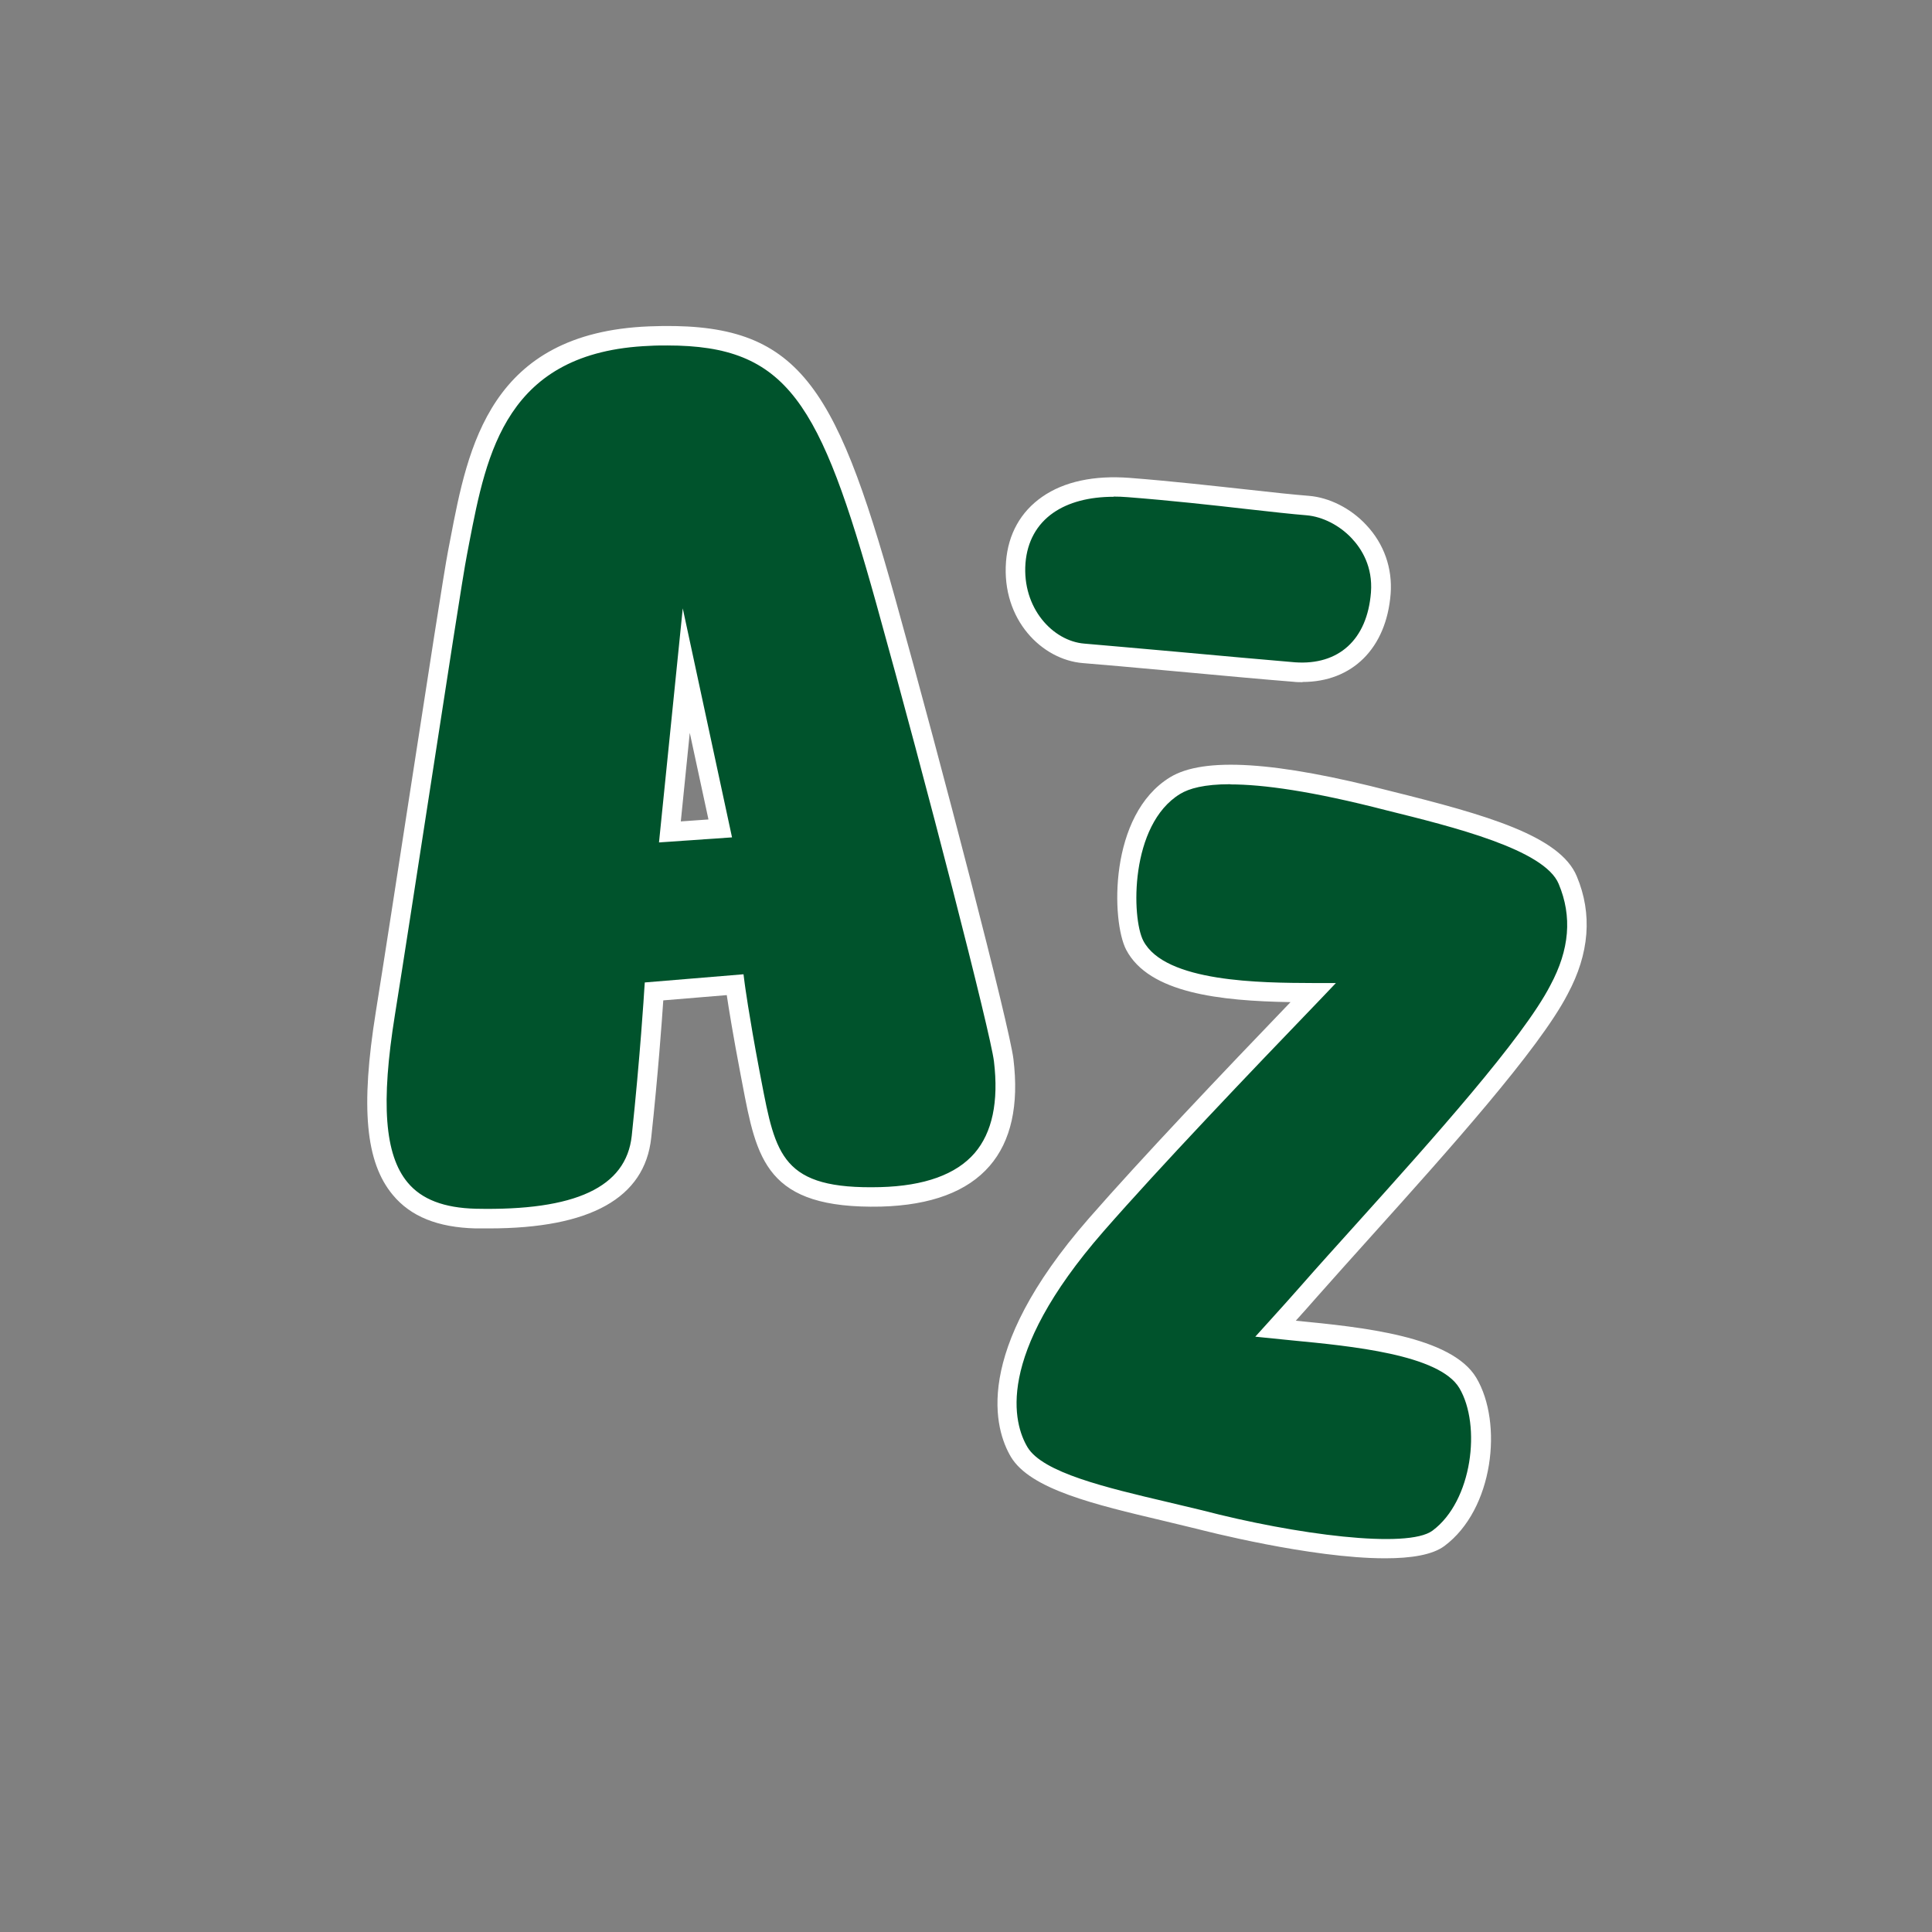 <svg viewBox="0 0 99.21 99.21" xmlns="http://www.w3.org/2000/svg"><rect x="0" y="0" width="99.21" height="99.21" fill="#808080" stroke="none"/><defs><style>.d{fill:#00532c;}.e{fill:#fff;}</style></defs><g id="a"></g><g id="b"></g><g id="c"><g><path d="M51.54,54.44c.43,3.6-.64,6.86-6.31,7.02-5.68,.15-5.9-2.2-6.71-6.37-.57-2.95-.77-4.53-.77-4.53l-4.16,.35s-.2,3.36-.64,7.47c-.27,2.51-2.42,4.34-8.51,4.19-5.01-.12-5.71-3.84-4.64-10.54,1.01-6.29,3.35-21.9,3.7-23.65,.94-4.78,1.73-10.79,9.84-11.12,7.27-.3,9.09,2.63,12.14,13.58,2.55,9.13,5.88,22.04,6.07,23.6Zm-14.55-11.9l-1.75-8.1-.84,8.28,2.59-.18Z" class="d"></path><path d="M25.11,63.08c-.22,0-.45,0-.69,0-1.94-.05-3.33-.61-4.25-1.72-1.4-1.68-1.66-4.49-.87-9.41,.43-2.68,1.1-7.04,1.76-11.31,.9-5.83,1.75-11.34,1.95-12.36l.12-.62c.9-4.71,2.03-10.57,10.19-10.9,7.58-.3,9.5,2.69,12.64,13.94,2.43,8.71,5.88,22.01,6.08,23.68h0c.29,2.37-.12,4.22-1.22,5.49-1.14,1.32-3.01,2.02-5.58,2.09-5.91,.13-6.38-2.42-7.12-6.31l-.09-.47c-.39-2.04-.61-3.41-.71-4.08l-3.26,.27c-.07,1.04-.27,3.83-.62,7.06-.33,3.09-3.13,4.65-8.33,4.65Zm9.16-45.34c-.3,0-.6,0-.92,.02-7.36,.3-8.36,5.5-9.25,10.09l-.12,.63c-.2,1-1.04,6.5-1.94,12.32-.66,4.27-1.33,8.63-1.76,11.31-.73,4.54-.53,7.19,.65,8.61,.72,.87,1.87,1.31,3.51,1.35,5.1,.11,7.71-1.1,8-3.74,.43-4.05,.64-7.42,.64-7.45l.03-.43,5.07-.42,.06,.47s.21,1.6,.76,4.5l.09,.47c.74,3.86,1.06,5.62,6.11,5.49,2.27-.06,3.9-.65,4.85-1.75,.9-1.05,1.24-2.63,.99-4.71h0c-.18-1.48-3.46-14.23-6.05-23.53-2.88-10.32-4.54-13.23-10.72-13.23Zm-.43,25.52l1.22-12.02,2.53,11.76-3.76,.26Zm1.58-5.63l-.46,4.55,1.42-.1-.96-4.45Z" class="e"></path></g><g><path d="M52.16,28.88c.2-2.49,2.25-4.12,5.8-3.84,3.73,.3,7.35,.78,9.17,.93s3.97,1.91,3.76,4.5-1.8,4.25-4.44,4.04-8.91-.81-10.82-.96-3.68-2.09-3.48-4.67Z" class="d"></path><path d="M66.88,35.03c-.15,0-.31,0-.46-.02-1.42-.11-3.9-.34-6.18-.55-1.95-.18-3.76-.34-4.64-.41-2.08-.17-4.17-2.21-3.94-5.21,.11-1.41,.75-2.56,1.86-3.33,1.12-.78,2.66-1.11,4.49-.97,2.2,.17,4.38,.42,6.14,.61,1.24,.14,2.29,.25,3.04,.31,1.06,.08,2.17,.64,2.96,1.49,.92,.97,1.36,2.23,1.26,3.55-.22,2.79-1.97,4.52-4.52,4.52Zm-9.69-9.52c-1.26,0-2.32,.28-3.1,.82-.85,.59-1.34,1.48-1.43,2.58h0c-.18,2.32,1.41,4.01,3.02,4.14,.88,.07,2.69,.24,4.65,.41,2.28,.21,4.75,.43,6.17,.55,2.24,.16,3.71-1.16,3.9-3.59,.1-1.32-.48-2.24-.99-2.78-.63-.67-1.5-1.11-2.32-1.18-.75-.06-1.82-.18-3.07-.32-1.75-.2-3.92-.44-6.11-.61-.25-.02-.5-.03-.73-.03Z" class="e"></path></g><g><path d="M75.36,71.01c1.32,2.21,.71,6.34-1.51,7.98-1.6,1.18-8.02,.14-12.27-.97-3.95-.97-8.22-1.72-9.26-3.47-1.22-2.04-1.04-5.93,3.95-11.65,3.07-3.51,7.94-8.6,11.15-11.93-3.1,0-7.93-.08-9.16-2.44-.68-1.31-.78-6.46,2.08-8.2,1.93-1.17,6.68-.33,10.96,.78,3.99,.99,8.38,2.11,9.19,4.07,.62,1.5,.76,3.36-.45,5.63-1.83,3.55-9.05,11.16-12.84,15.5-.53,.61-1.12,1.26-1.71,1.91,3.19,.32,8.61,.65,9.87,2.78Z" class="d"></path><path d="M71.12,80.02c-3.81,0-9.34-1.43-9.65-1.51-.57-.14-1.16-.28-1.74-.42-3.51-.83-6.82-1.61-7.82-3.28-.81-1.37-2.06-5.3,4-12.24,2.71-3.1,6.85-7.46,10.36-11.11-3.62-.06-7.27-.46-8.44-2.69-.76-1.46-.91-6.93,2.26-8.86,1.73-1.05,5.44-.81,11.35,.72,4.87,1.21,8.67,2.29,9.53,4.37,.81,1.93,.65,3.97-.47,6.05-1.46,2.83-6.21,8.12-10.04,12.38-1.06,1.18-2.04,2.27-2.87,3.21-.33,.38-.69,.78-1.05,1.18,3.4,.33,7.99,.79,9.27,2.93h0c1.38,2.32,.89,6.76-1.64,8.64-.62,.46-1.72,.63-3.04,.63Zm-7.94-39.75c-1.35,0-2.12,.22-2.58,.5-2.59,1.58-2.5,6.37-1.89,7.54,1.12,2.14,6.06,2.16,8.72,2.17h1.17l-.81,.85c-3.66,3.8-8.22,8.58-11.13,11.91-5.63,6.45-4.6,9.89-3.9,11.07,.78,1.31,4.04,2.08,7.19,2.82,.58,.14,1.17,.28,1.76,.42,4.83,1.26,10.57,2,11.85,1.05,2.05-1.52,2.51-5.41,1.38-7.32-1.03-1.73-5.59-2.16-8.6-2.45l-1.88-.19,.66-.73c.61-.67,1.18-1.31,1.71-1.91,.83-.95,1.82-2.04,2.88-3.22,3.79-4.21,8.5-9.46,9.9-12.18,.99-1.84,1.13-3.54,.43-5.21-.73-1.77-5.42-2.93-8.85-3.78-3.83-.99-6.35-1.33-8.01-1.33Z" class="e"></path></g></g></svg>